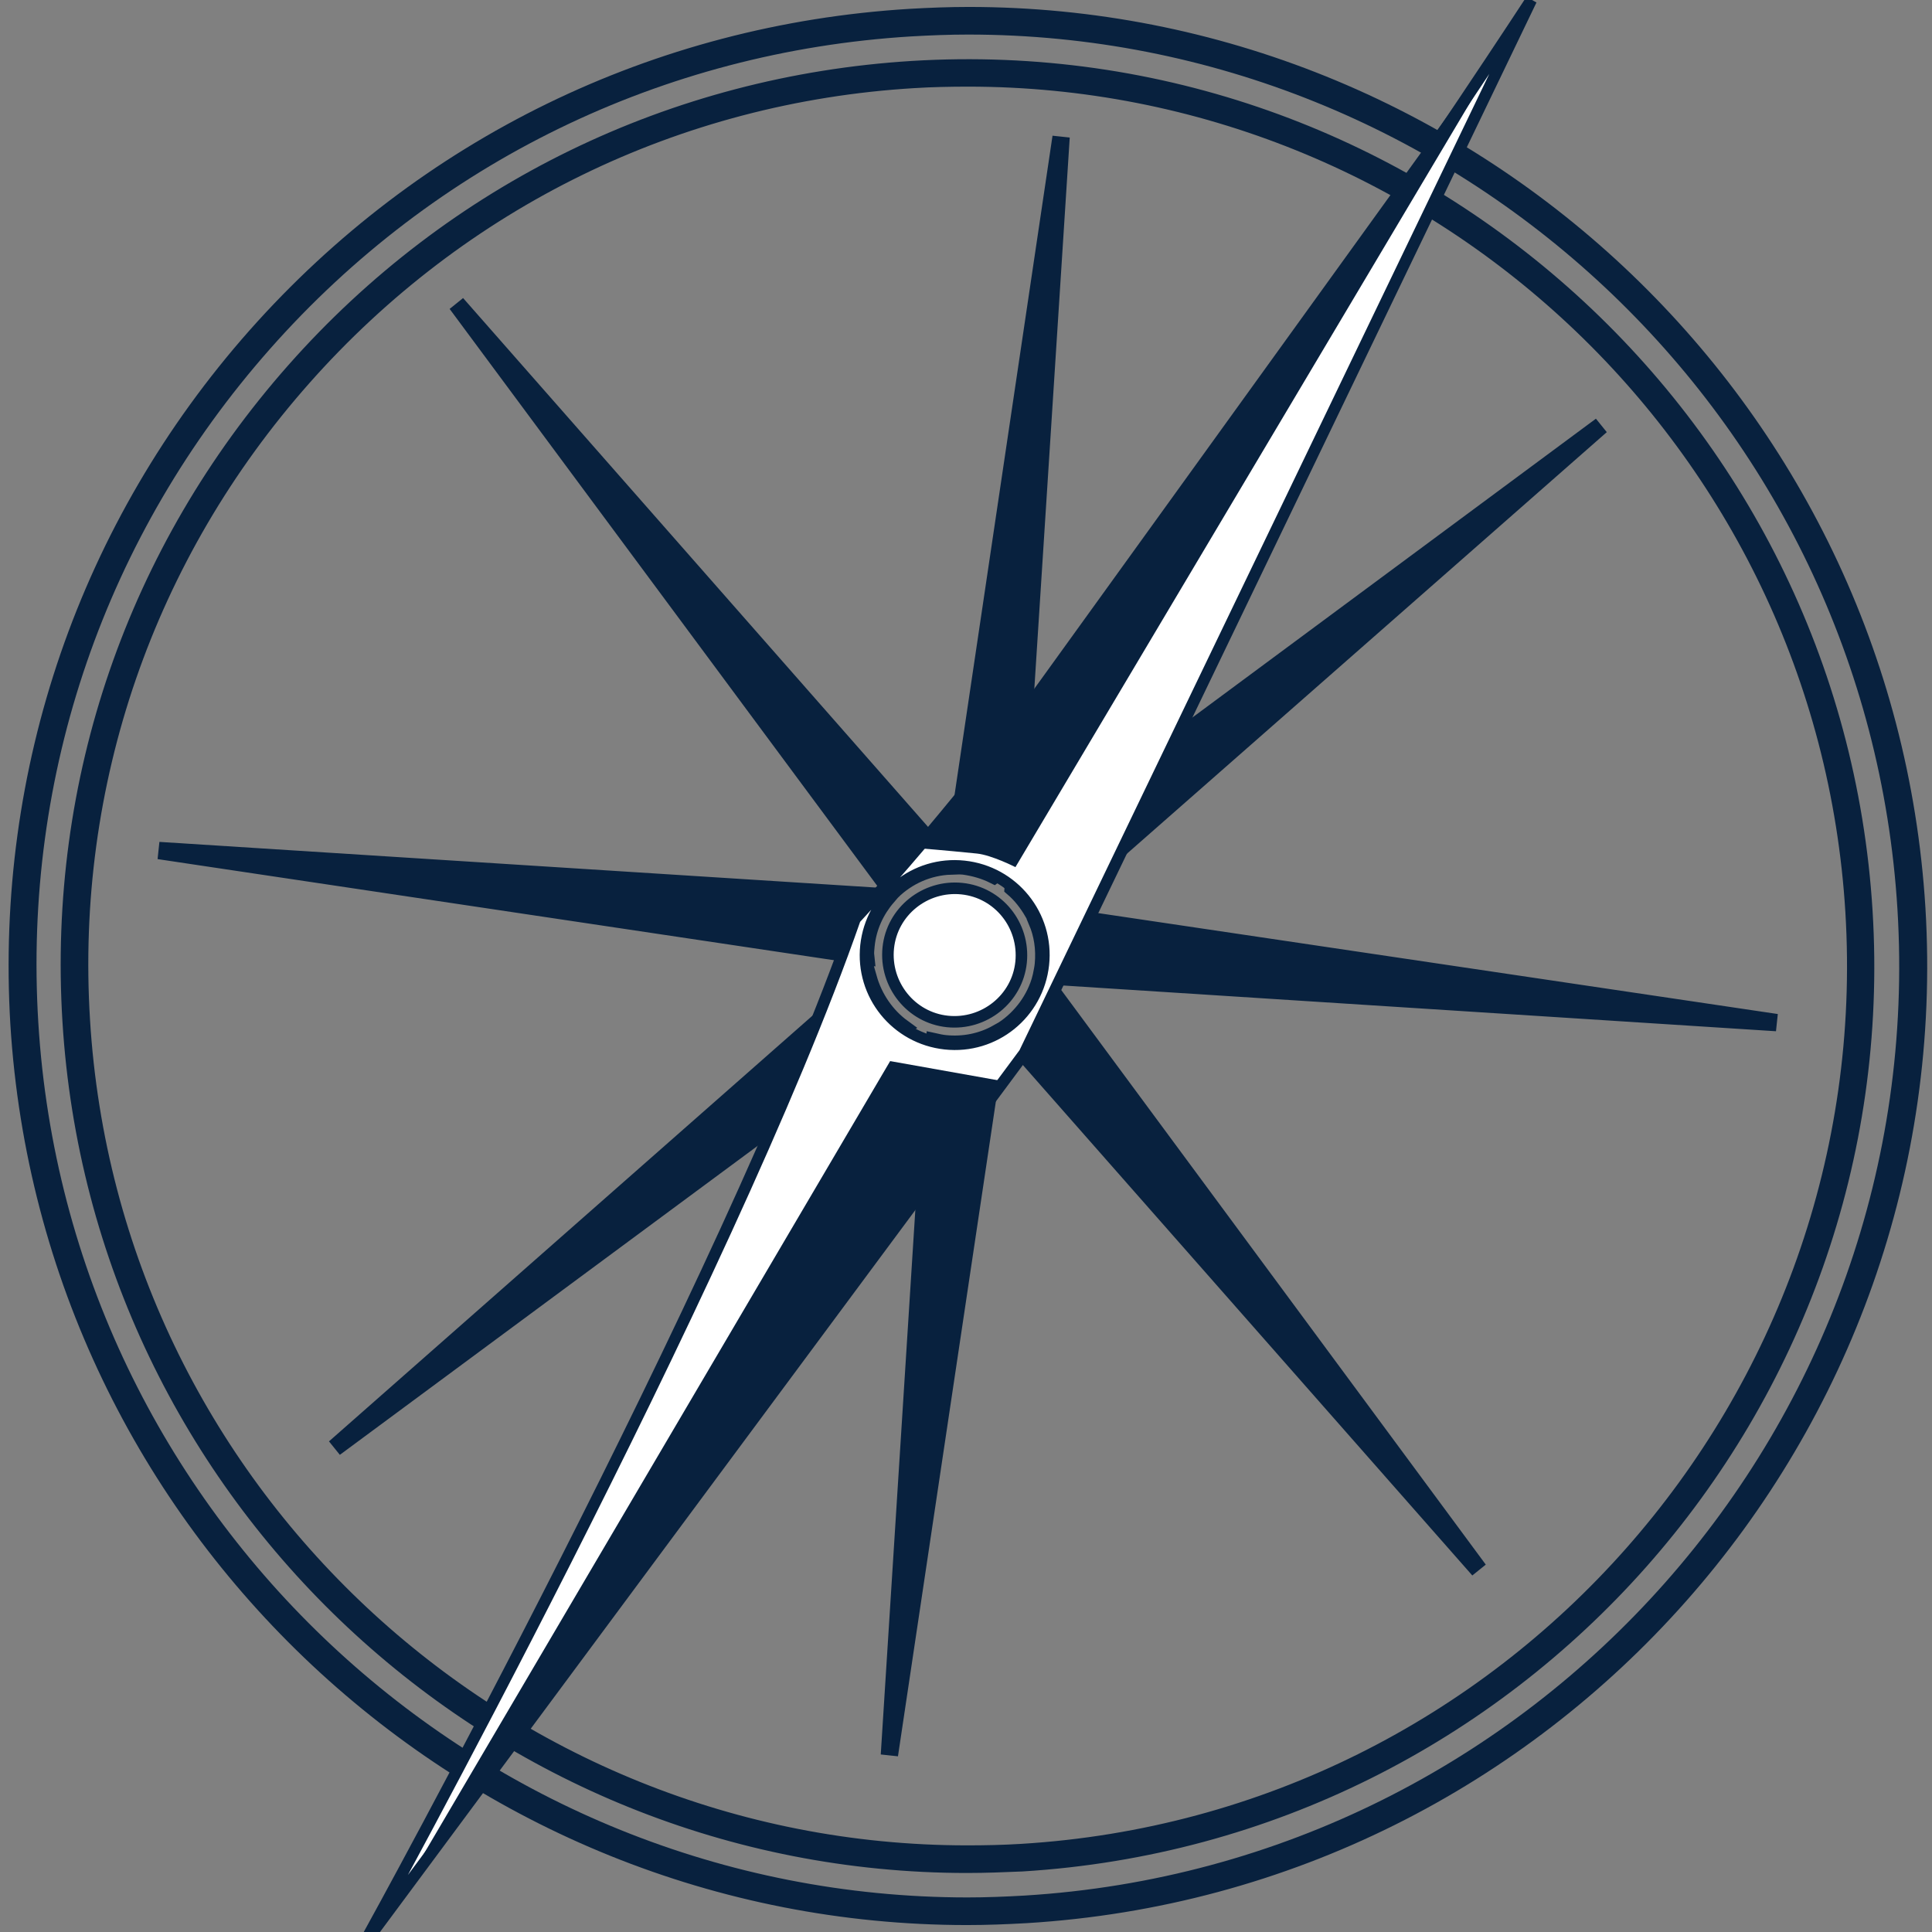 <svg xmlns="http://www.w3.org/2000/svg" xmlns:xlink="http://www.w3.org/1999/xlink" id="&#x30EC;&#x30A4;&#x30E4;&#x30FC;_1" x="0px" y="0px" viewBox="0 0 512 512" style="enable-background:new 0 0 512 512;" xml:space="preserve"><rect x="0" y="0" width="512" height="512" fill="#808080" stroke="none"/><style type="text/css">	.st0{fill:#08213E;stroke:#08213E;stroke-width:6.12;stroke-miterlimit:10;}	.st1{fill:#08213E;}	.st2{fill:none;stroke:#08213E;stroke-width:4.59;stroke-miterlimit:10;}	.st3{fill:#FFFFFF;}	.st4{fill:none;stroke:#08213E;stroke-width:3.06;stroke-miterlimit:10;}</style><g>	<path class="st0" d="M256.3,507.1C124.8,507.1,14,404.3,5.8,271.3C1.8,204.4,24,139.8,68.4,89.6C112.9,39.4,174.2,9.5,241.2,5.4  l0,0c5.2-0.3,10.4-0.5,15.5-0.5c131.5,0,242.3,102.8,250.5,235.8c8.4,138.2-97.1,257.5-235.3,265.9  C266.6,506.9,261.4,507.1,256.3,507.1z M256.6,6.1c-5.1,0-10.2,0.2-15.4,0.5c-66.6,4.1-127.7,33.8-171.9,83.8S3,204.6,7.1,271.2  c8.1,132.4,118.4,234.6,249.2,234.7c5.1,0,10.2-0.2,15.4-0.5c137.5-8.4,242.6-127.1,234.2-264.6C497.8,108.4,387.5,6.1,256.6,6.1z"></path></g><g>	<path class="st0" d="M256.3,493.3c-124.3,0-229-97.1-236.7-222.8c-3.9-63.3,17.1-124.2,59.1-171.7c42-47.5,100-75.7,163.2-79.6  c130.6-8,243.3,91.8,251.3,222.4c8,130.6-91.8,243.3-222.4,251.3C266,493.1,261.2,493.3,256.3,493.3z M242.1,20.3L242.1,20.3  c-63,3.8-120.6,32-162.4,79.2S16.9,207.4,20.8,270.4c7.6,125.1,111.9,221.7,235.5,221.7c4.8,0,9.7-0.1,14.5-0.4  c130-7.9,229.2-120.1,221.3-250.1C484.5,116.5,380.3,19.9,256.6,19.9C251.8,19.9,246.9,20,242.1,20.3z"></path></g><g>	<g id="inner">		<g>			<path class="st1" d="M273.7,241.7l3.3,0.5l147.3-129.4L269,227.8l-0.5,7.5C270.6,237.1,272.3,239.3,273.7,241.7z M276.5,255.6    c-0.1,1-0.3,1.9-0.5,2.9L470.8,271l-193.9-28.8l-2.1,1.9C276.3,247.6,276.9,251.5,276.5,255.6z M263.4,231.9l5.5-4.1l12.3-191.5    l-28.7,193.1c1,0,1.9,0,2.9,0.1C258.3,229.9,261,230.7,263.4,231.9z M252,229.5L121,80.5l115.4,155.7    C240.5,232.2,246,229.7,252,229.5z M250.5,276.6c-1-0.1-1.9-0.3-2.8-0.5l-12,189l28.6-191.3C260.2,276.1,255.4,277.1,250.5,276.6    z M265.9,272.9l126,143.1L275.9,259C274.4,264.8,270.7,269.7,265.9,272.9z M229.5,250.6c0.5-5,2.6-9.4,5.6-12.9l-193-12.3    l187.3,28C229.3,252.5,229.4,251.6,229.5,250.6z M230.1,259.2L88.7,383.7l150.5-111.3C234.8,269.2,231.6,264.5,230.1,259.2z"></path>		</g>		<g>			<path class="st2" d="M273.7,241.7l3.3,0.5l147.3-129.4L269,227.8l-0.5,7.5C270.6,237.1,272.3,239.3,273.7,241.7z M276.5,255.6    c-0.1,1-0.3,1.9-0.5,2.9L470.8,271l-193.9-28.8l-2.1,1.9C276.3,247.6,276.9,251.5,276.5,255.6z M263.4,231.9l5.5-4.1l12.3-191.5    l-28.7,193.1c1,0,1.9,0,2.9,0.1C258.3,229.9,261,230.7,263.4,231.9z M252,229.5L121,80.5l115.4,155.7    C240.5,232.2,246,229.7,252,229.5z M250.5,276.6c-1-0.1-1.9-0.3-2.8-0.5l-12,189l28.6-191.3C260.2,276.1,255.4,277.1,250.5,276.6    z M265.9,272.9l126,143.1L275.9,259C274.4,264.8,270.7,269.7,265.9,272.9z M229.5,250.6c0.5-5,2.6-9.4,5.6-12.9l-193-12.3    l187.3,28C229.3,252.5,229.4,251.6,229.5,250.6z M230.1,259.2L88.7,383.7l150.5-111.3C234.8,269.2,231.6,264.5,230.1,259.2z"></path>		</g>	</g>	<g id="needle">		<g>			<path class="st3" d="M226.6,243.5C193,339.9,98.2,511.9,98.2,511.9l0.6,0.1l172.7-232.9L405.8,0C405.8,0,295.5,169.2,226.6,243.5    z M250.5,276.6c-13-1.4-22.4-13-21-26c1.4-13,13-22.4,26-21c13,1.4,22.4,13,21,26C275.1,268.6,263.5,278,250.5,276.6z     M254.9,235.5c-9.7-1-18.5,6-19.5,15.7c-1,9.7,6,18.5,15.7,19.5c9.7,1,18.5-6,19.5-15.7C271.6,245.2,264.6,236.5,254.9,235.5z"></path>		</g>		<g>			<path class="st4" d="M226.6,243.5C193,339.9,98.2,511.9,98.2,511.9l0.6,0.1l172.7-232.9L405.8,0C405.8,0,295.5,169.2,226.6,243.5    z M250.5,276.6c-13-1.4-22.4-13-21-26c1.4-13,13-22.4,26-21c13,1.4,22.4,13,21,26C275.1,268.6,263.5,278,250.5,276.6z     M254.9,235.5c-9.7-1-18.5,6-19.5,15.7c-1,9.7,6,18.5,15.7,19.5c9.7,1,18.5-6,19.5-15.7C271.6,245.2,264.6,236.5,254.9,235.5z"></path>		</g>	</g>	<g id="needle_1_">		<g>			<path class="st1" d="M243.6,224.8c0,0,6.4,0.5,15.3,1.4c3.9,0.4,10.2,3.6,10.2,3.6L405.7,0.1L243.6,224.8z M103.2,506.8    l161.9-220.4l-29.2-5.2L103.2,506.8z"></path>		</g>	</g></g></svg>